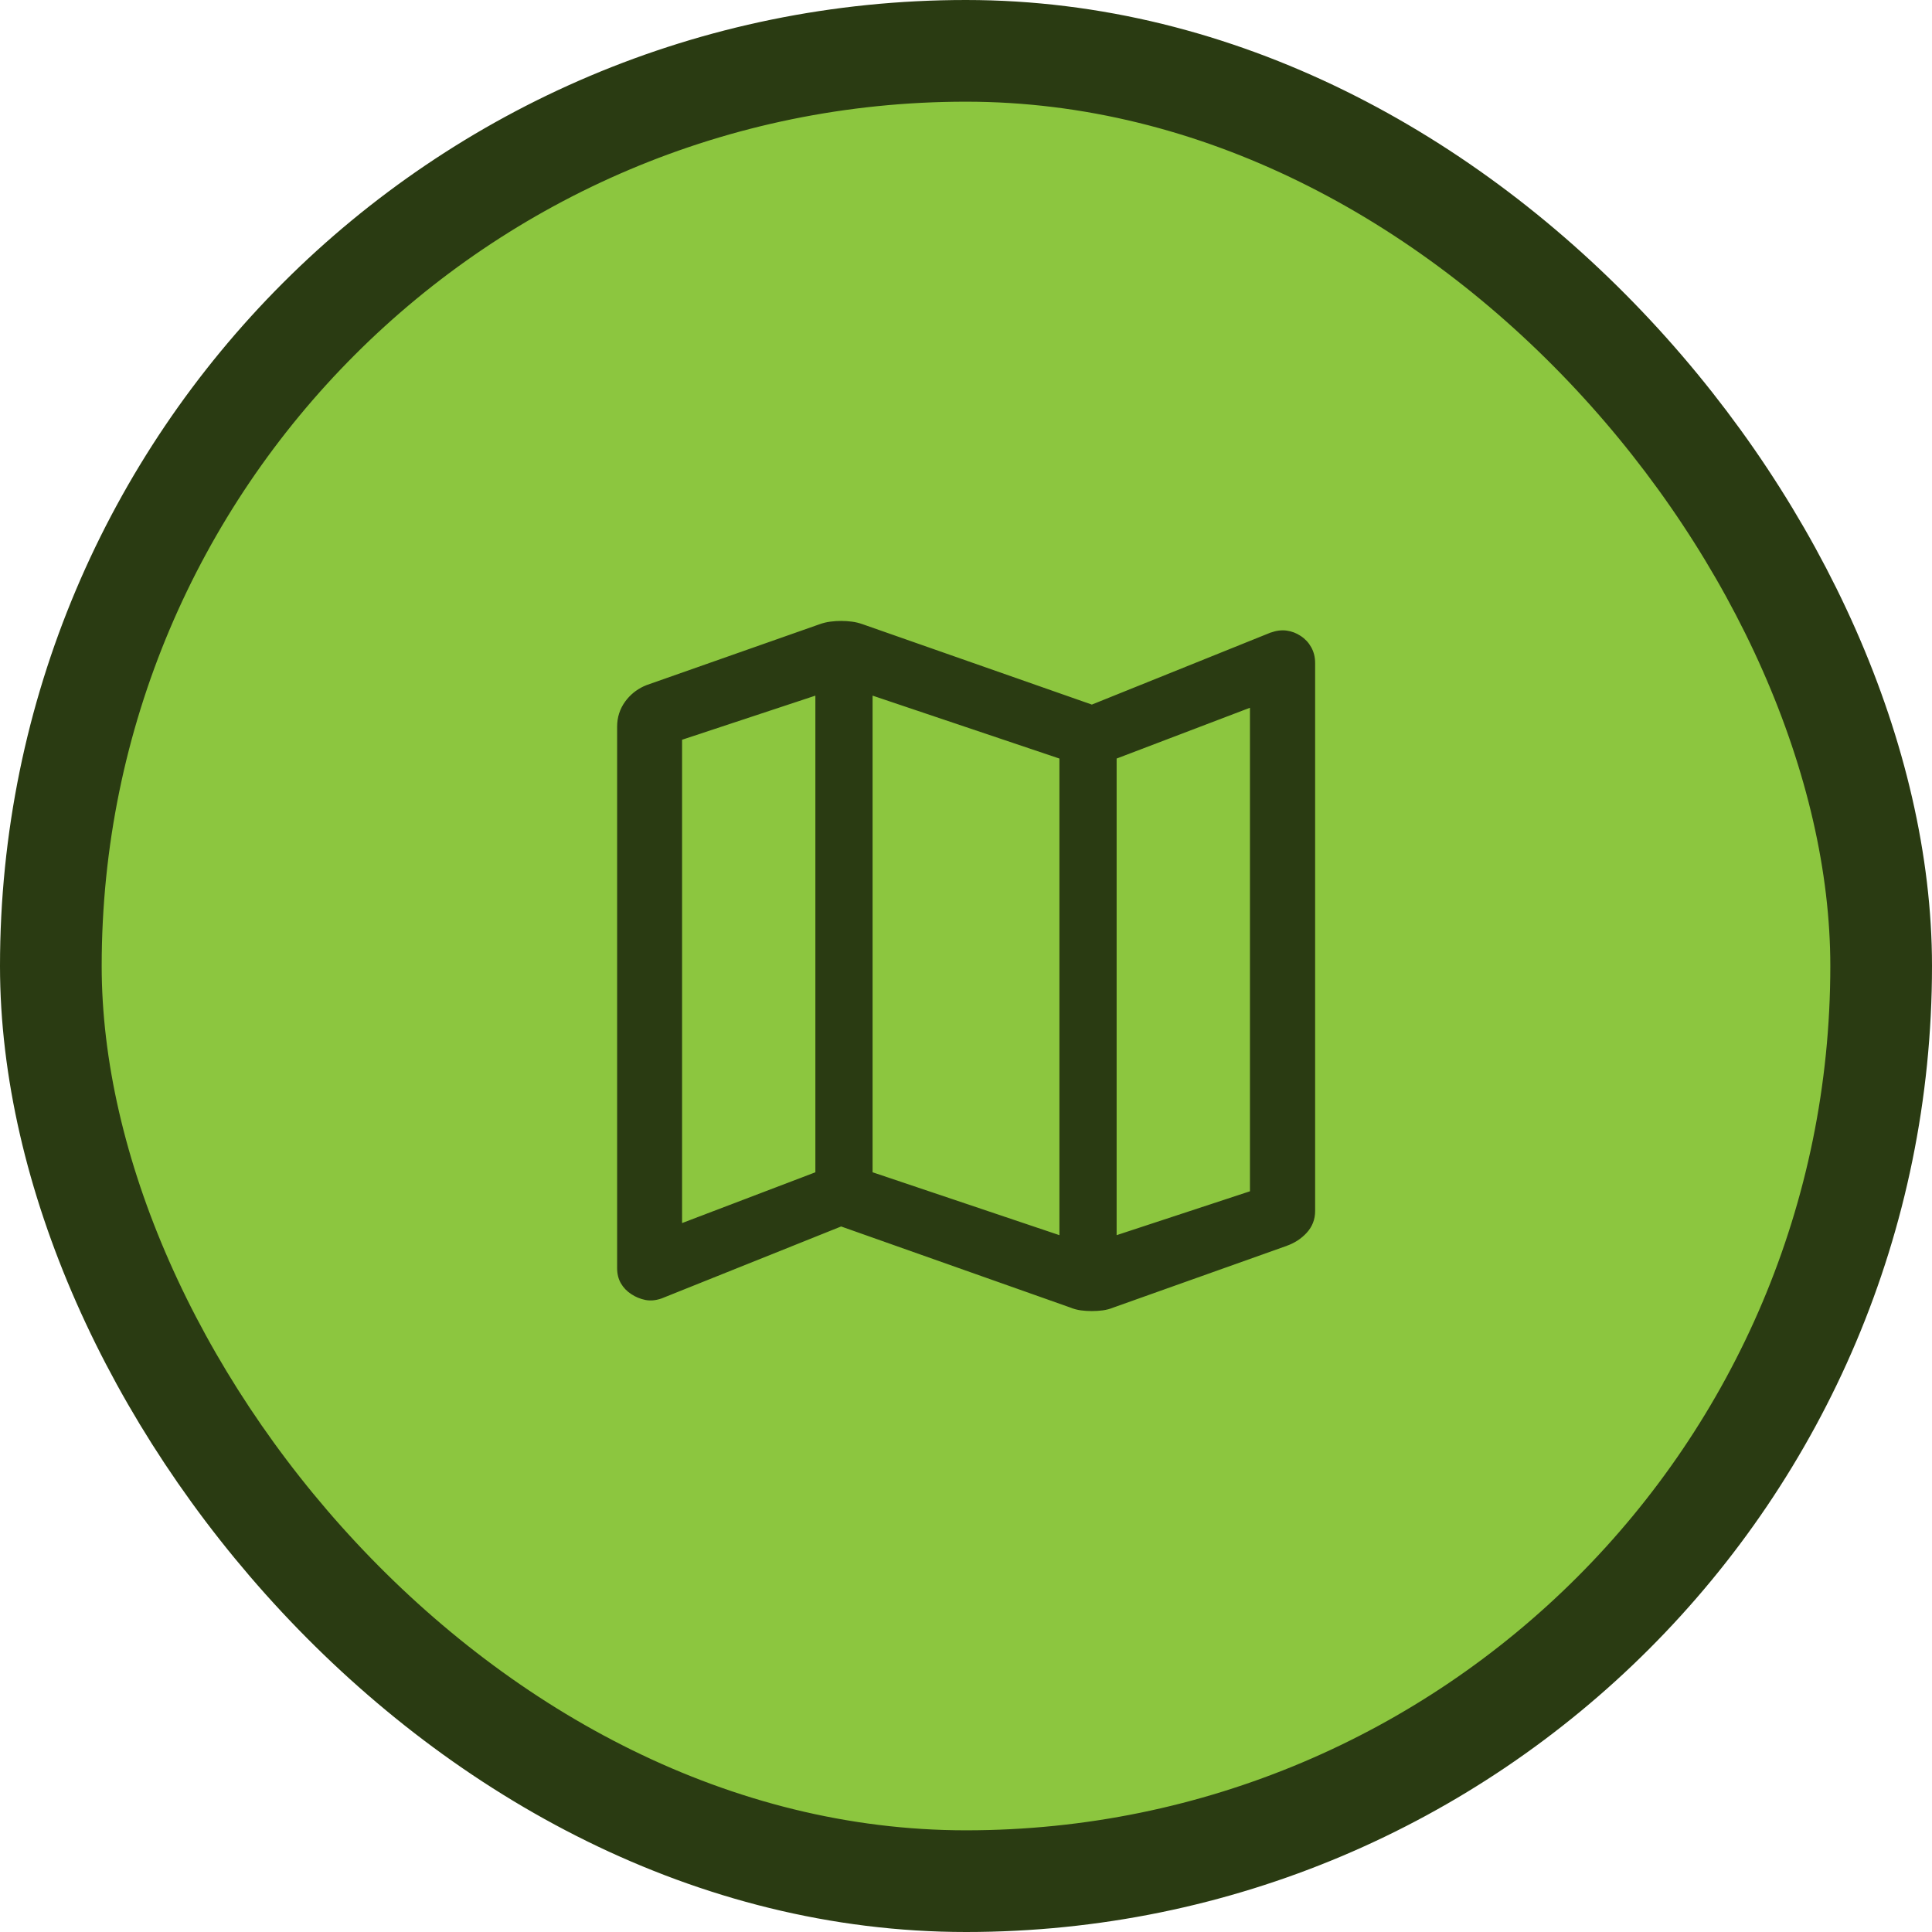 <svg xmlns="http://www.w3.org/2000/svg" width="76" height="76" viewBox="0 0 76 76" fill="none"><rect x="2" y="2" width="72" height="72" rx="36" fill="#8CC63F"></rect><rect x="2" y="2" width="72" height="72" rx="36" stroke="#2A3B12" stroke-width="4"></rect><path d="M33.087 24.451C33.229 24.451 33.371 24.46 33.513 24.479C33.654 24.497 33.792 24.531 33.927 24.58H33.928L42.942 27.74L42.951 27.743L42.959 27.74L49.988 24.909L49.989 24.91C50.209 24.831 50.417 24.804 50.611 24.831C50.806 24.858 50.987 24.927 51.152 25.037V25.038C51.322 25.148 51.458 25.293 51.558 25.473C51.658 25.652 51.709 25.854 51.709 26.08V47.638C51.709 47.96 51.601 48.238 51.388 48.473C51.174 48.708 50.907 48.881 50.588 48.991L50.597 49.016L50.588 48.992L43.791 51.411L43.79 51.412C43.654 51.467 43.516 51.503 43.376 51.522C43.234 51.54 43.092 51.549 42.95 51.549C42.808 51.549 42.666 51.54 42.525 51.522C42.384 51.503 42.246 51.467 42.111 51.412V51.411H42.11L33.096 48.223L33.087 48.219L33.079 48.223L26.019 51.053C25.793 51.132 25.584 51.151 25.39 51.112C25.195 51.072 25.014 50.998 24.849 50.888H24.848C24.678 50.778 24.544 50.639 24.447 50.472C24.35 50.305 24.301 50.109 24.301 49.883V28.588C24.301 28.22 24.407 27.893 24.618 27.605C24.803 27.354 25.038 27.16 25.325 27.024L25.45 26.971L32.248 24.58C32.383 24.531 32.521 24.497 32.663 24.479C32.804 24.46 32.946 24.451 33.087 24.451ZM49.161 27.818L43.916 29.816L43.9 29.822V48.623L43.933 48.612L49.177 46.886L49.195 46.881V27.806L49.161 27.818ZM32.067 27.341L26.823 29.076L26.806 29.082V48.148L26.839 48.136L32.084 46.138L32.1 46.131V27.33L32.067 27.341ZM41.7 29.821L41.683 29.816L34.334 27.341L34.3 27.33V46.132L34.317 46.138L41.667 48.612L41.7 48.624V29.821Z" fill="#2A3B12" stroke="#2A3B12" stroke-width="0.05"></path></svg>